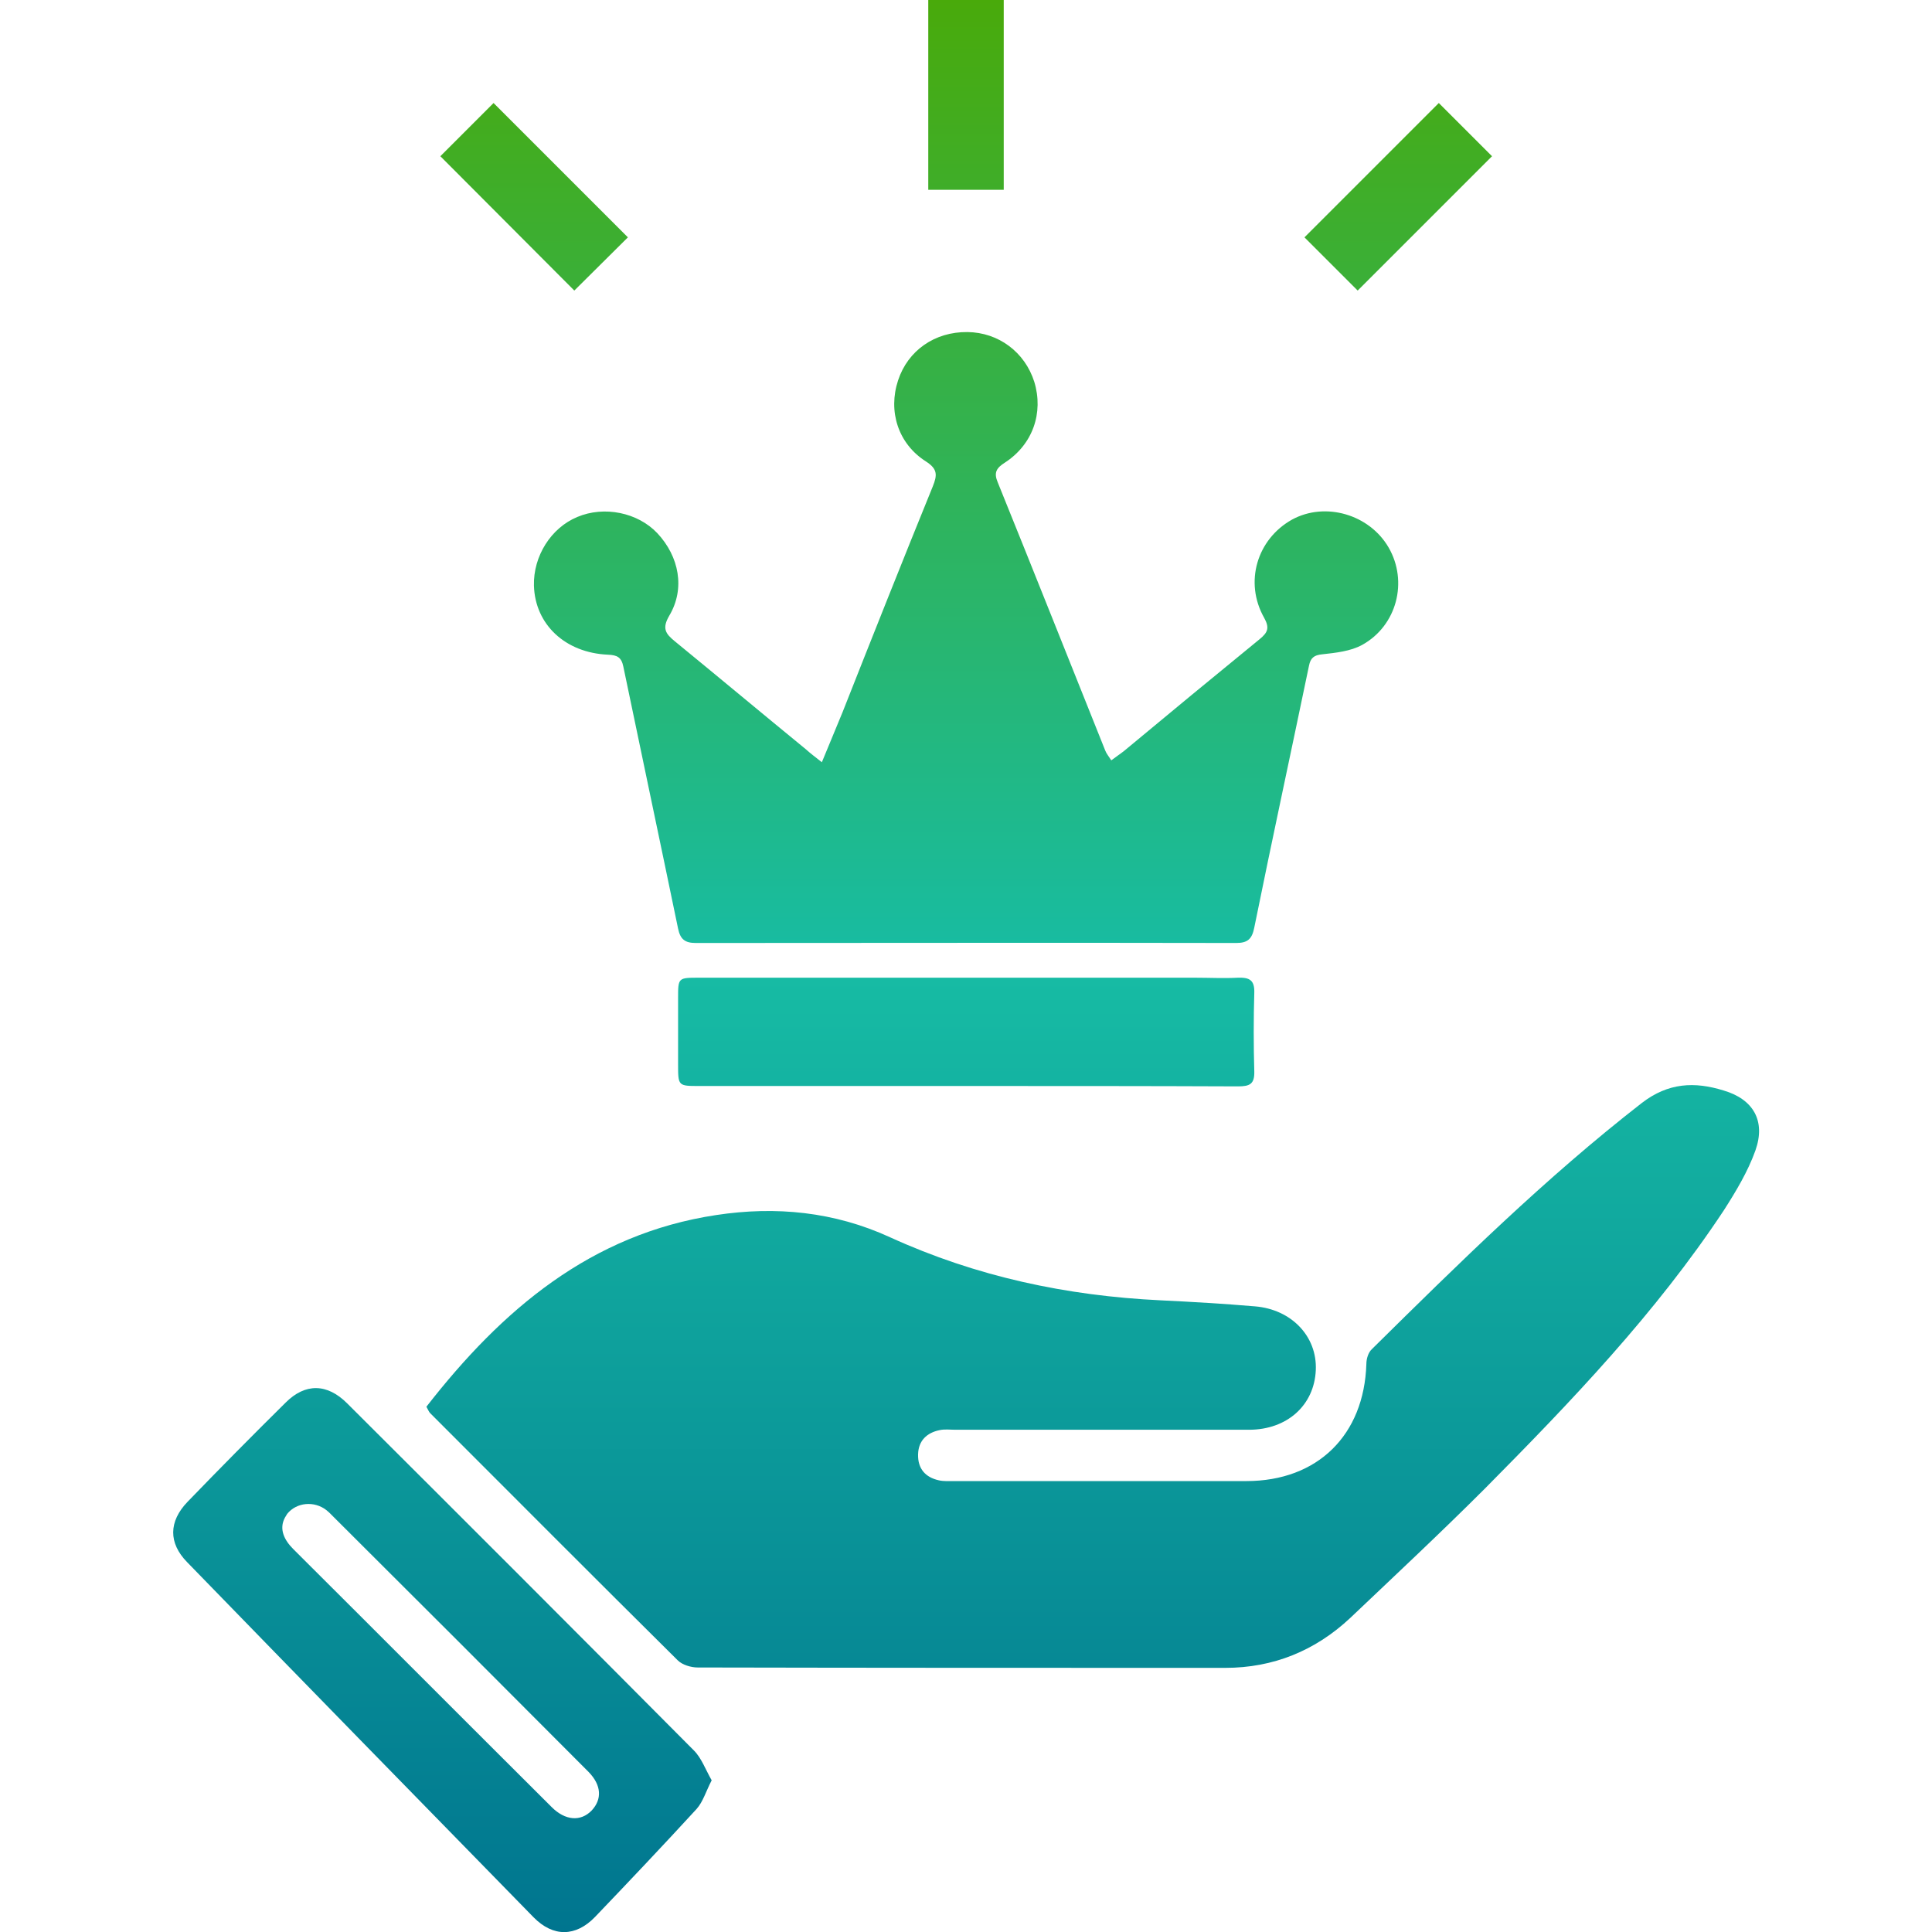 <?xml version="1.0" encoding="utf-8"?>
<!-- Generator: Adobe Illustrator 25.0.1, SVG Export Plug-In . SVG Version: 6.00 Build 0)  -->
<svg version="1.1" id="Layer_1" xmlns="http://www.w3.org/2000/svg" xmlns:xlink="http://www.w3.org/1999/xlink" x="0px" y="0px"
	 viewBox="0 0 512 512" enable-background="new 0 0 512 512" xml:space="preserve">
<g>
	<rect fill="none" width="512" height="512"/>
	<linearGradient id="SVGID_1_" gradientUnits="userSpaceOnUse" x1="256" y1="512" x2="256" y2="2.166147e-05">
		<stop  offset="0" style="stop-color:#00758F"/>
		<stop  offset="0.5" style="stop-color:#17BCA4"/>
		<stop  offset="1" style="stop-color:#49AA0B"/>
	</linearGradient>
	<path fill="url(#SVGID_1_)" d="M465.2,304.9c-2,5.6-5.2,10.9-8.4,15.9c-18,27.2-40.4,50.6-63.3,73.7c-11.7,11.7-23.8,23-35.7,34.3
		c-9.3,8.7-20.4,13.2-33.1,13.2c-46.6,0-93.2,0-139.8-0.1c-1.8,0-4.1-0.7-5.3-1.9c-22-21.8-43.7-43.6-65.6-65.5
		c-0.3-0.3-0.5-0.8-1-1.7c20-25.7,43.6-45.8,76.8-50.8c15.8-2.4,31.3-0.9,46.1,5.9c22.8,10.4,46.7,15.5,71.7,16.7
		c8.3,0.4,16.7,0.9,25,1.6c9.7,0.8,16.5,8,16.1,16.9c-0.4,9.3-7.6,15.8-17.7,15.8c-25.9,0-51.9,0-77.8,0c-1.4,0-2.8-0.2-4.2,0.1
		c-3.4,0.7-5.6,2.8-5.7,6.4c-0.1,3.8,1.9,6.1,5.5,6.9c1.3,0.3,2.8,0.2,4.2,0.2c25.7,0,51.6,0,77.3,0c18.9,0,31.2-12.2,31.8-31
		c0-1.4,0.5-3.1,1.5-4c23-22.7,45.9-45.3,71.5-65.2c7-5.4,14-5.7,21.7-3.3C464.6,291.3,468,297,465.2,304.9z M183.9,463.9
		c2,2,3.1,5.1,4.7,7.9c-1.5,2.9-2.3,5.7-4,7.6c-8.9,9.7-17.9,19.2-26.9,28.6c-5.1,5.3-11.1,5.4-16.3,0.1
		c-30.6-31.3-61.3-62.7-91.8-94.1c-5-5.1-4.9-10.8,0.1-16c8.6-8.9,17.3-17.7,26-26.3c5.2-5.2,11-5.1,16.3,0.2
		C122.7,402.5,153.3,433.1,183.9,463.9z M156,469.6c-22.9-23-45.8-45.9-68.8-68.8c-0.2-0.2-0.5-0.4-0.7-0.6c-3.2-2.5-7.9-2.1-10.4,1
		c-0.2,0.3-0.4,0.7-0.6,1c-1.6,3-0.2,5.9,2.2,8.3c22.9,22.8,45.6,45.6,68.5,68.4c3.6,3.6,7.7,3.9,10.6,0.9
		C159.6,476.8,159.4,473.1,156,469.6z M153,137c-7,2.9-11.7,10.4-11.5,18.2c0.3,10.3,8.3,17.8,19.6,18.3c2.5,0.1,3.6,0.7,4.1,3.2
		c4.8,23.1,9.7,46.2,14.5,69.4c0.6,2.9,1.9,3.8,4.7,3.8c47.7,0,95.5-0.1,143.2,0c3,0,4.2-1,4.8-4.1c4.7-23.2,9.7-46.3,14.5-69.4
		c0.4-2,1.3-2.8,3.5-3c3.6-0.4,7.5-0.8,10.6-2.5c9.2-5.1,12.2-16.8,7-25.8c-5.1-8.8-16.8-12.2-25.6-7.4c-9.3,5.2-12.7,16.6-7.4,26
		c1.5,2.7,1,3.9-1.2,5.7c-12,9.8-24,19.7-35.9,29.6c-1,0.8-2.1,1.5-3.4,2.5c-0.7-1.1-1.3-1.8-1.6-2.6c-9.5-23.7-18.9-47.4-28.5-71.1
		c-1.1-2.6-0.3-3.8,1.9-5.2c7.4-4.8,10.3-13.2,7.8-21.4c-2.5-7.9-9.5-13.1-17.7-13.2c-8.7-0.1-15.8,4.9-18.4,12.8
		c-2.7,8.2,0,16.8,7.4,21.5c3.1,2,3,3.6,1.8,6.6c-8.1,19.9-16,39.8-23.9,59.8c-1.7,4.2-3.5,8.4-5.5,13.3c-1.9-1.5-3.1-2.4-4.2-3.4
		c-11.6-9.5-23.1-19.1-34.7-28.6c-2.6-2.1-3.5-3.5-1.5-6.9c4.2-7.1,2.6-15.6-3.2-21.8C169,135.8,160.1,134,153,137z M328.1,259.1
		c-3.8,0.2-7.6,0-11.5,0c-43.8,0-87.5,0-131.3,0c-5.6,0-5.6,0-5.6,5.4c0,5.8,0,11.7,0,17.5c0,5.8,0,5.8,5.6,5.8
		c23.6,0,47.2,0,70.8,0c24,0,48,0,72,0.1c3.1,0,4.4-0.6,4.3-4c-0.2-6.9-0.2-13.9,0-20.8C332.5,259.8,331.2,259,328.1,259.1z M266,0
		h-20v50.3h20V0z M166.4,62.9l-35.6-35.6l-14.1,14.1L152.2,77L166.4,62.9z M395.4,41.4l-14.1-14.1l-35.6,35.6L359.8,77L395.4,41.4z"
		/>
</g>
</svg>

